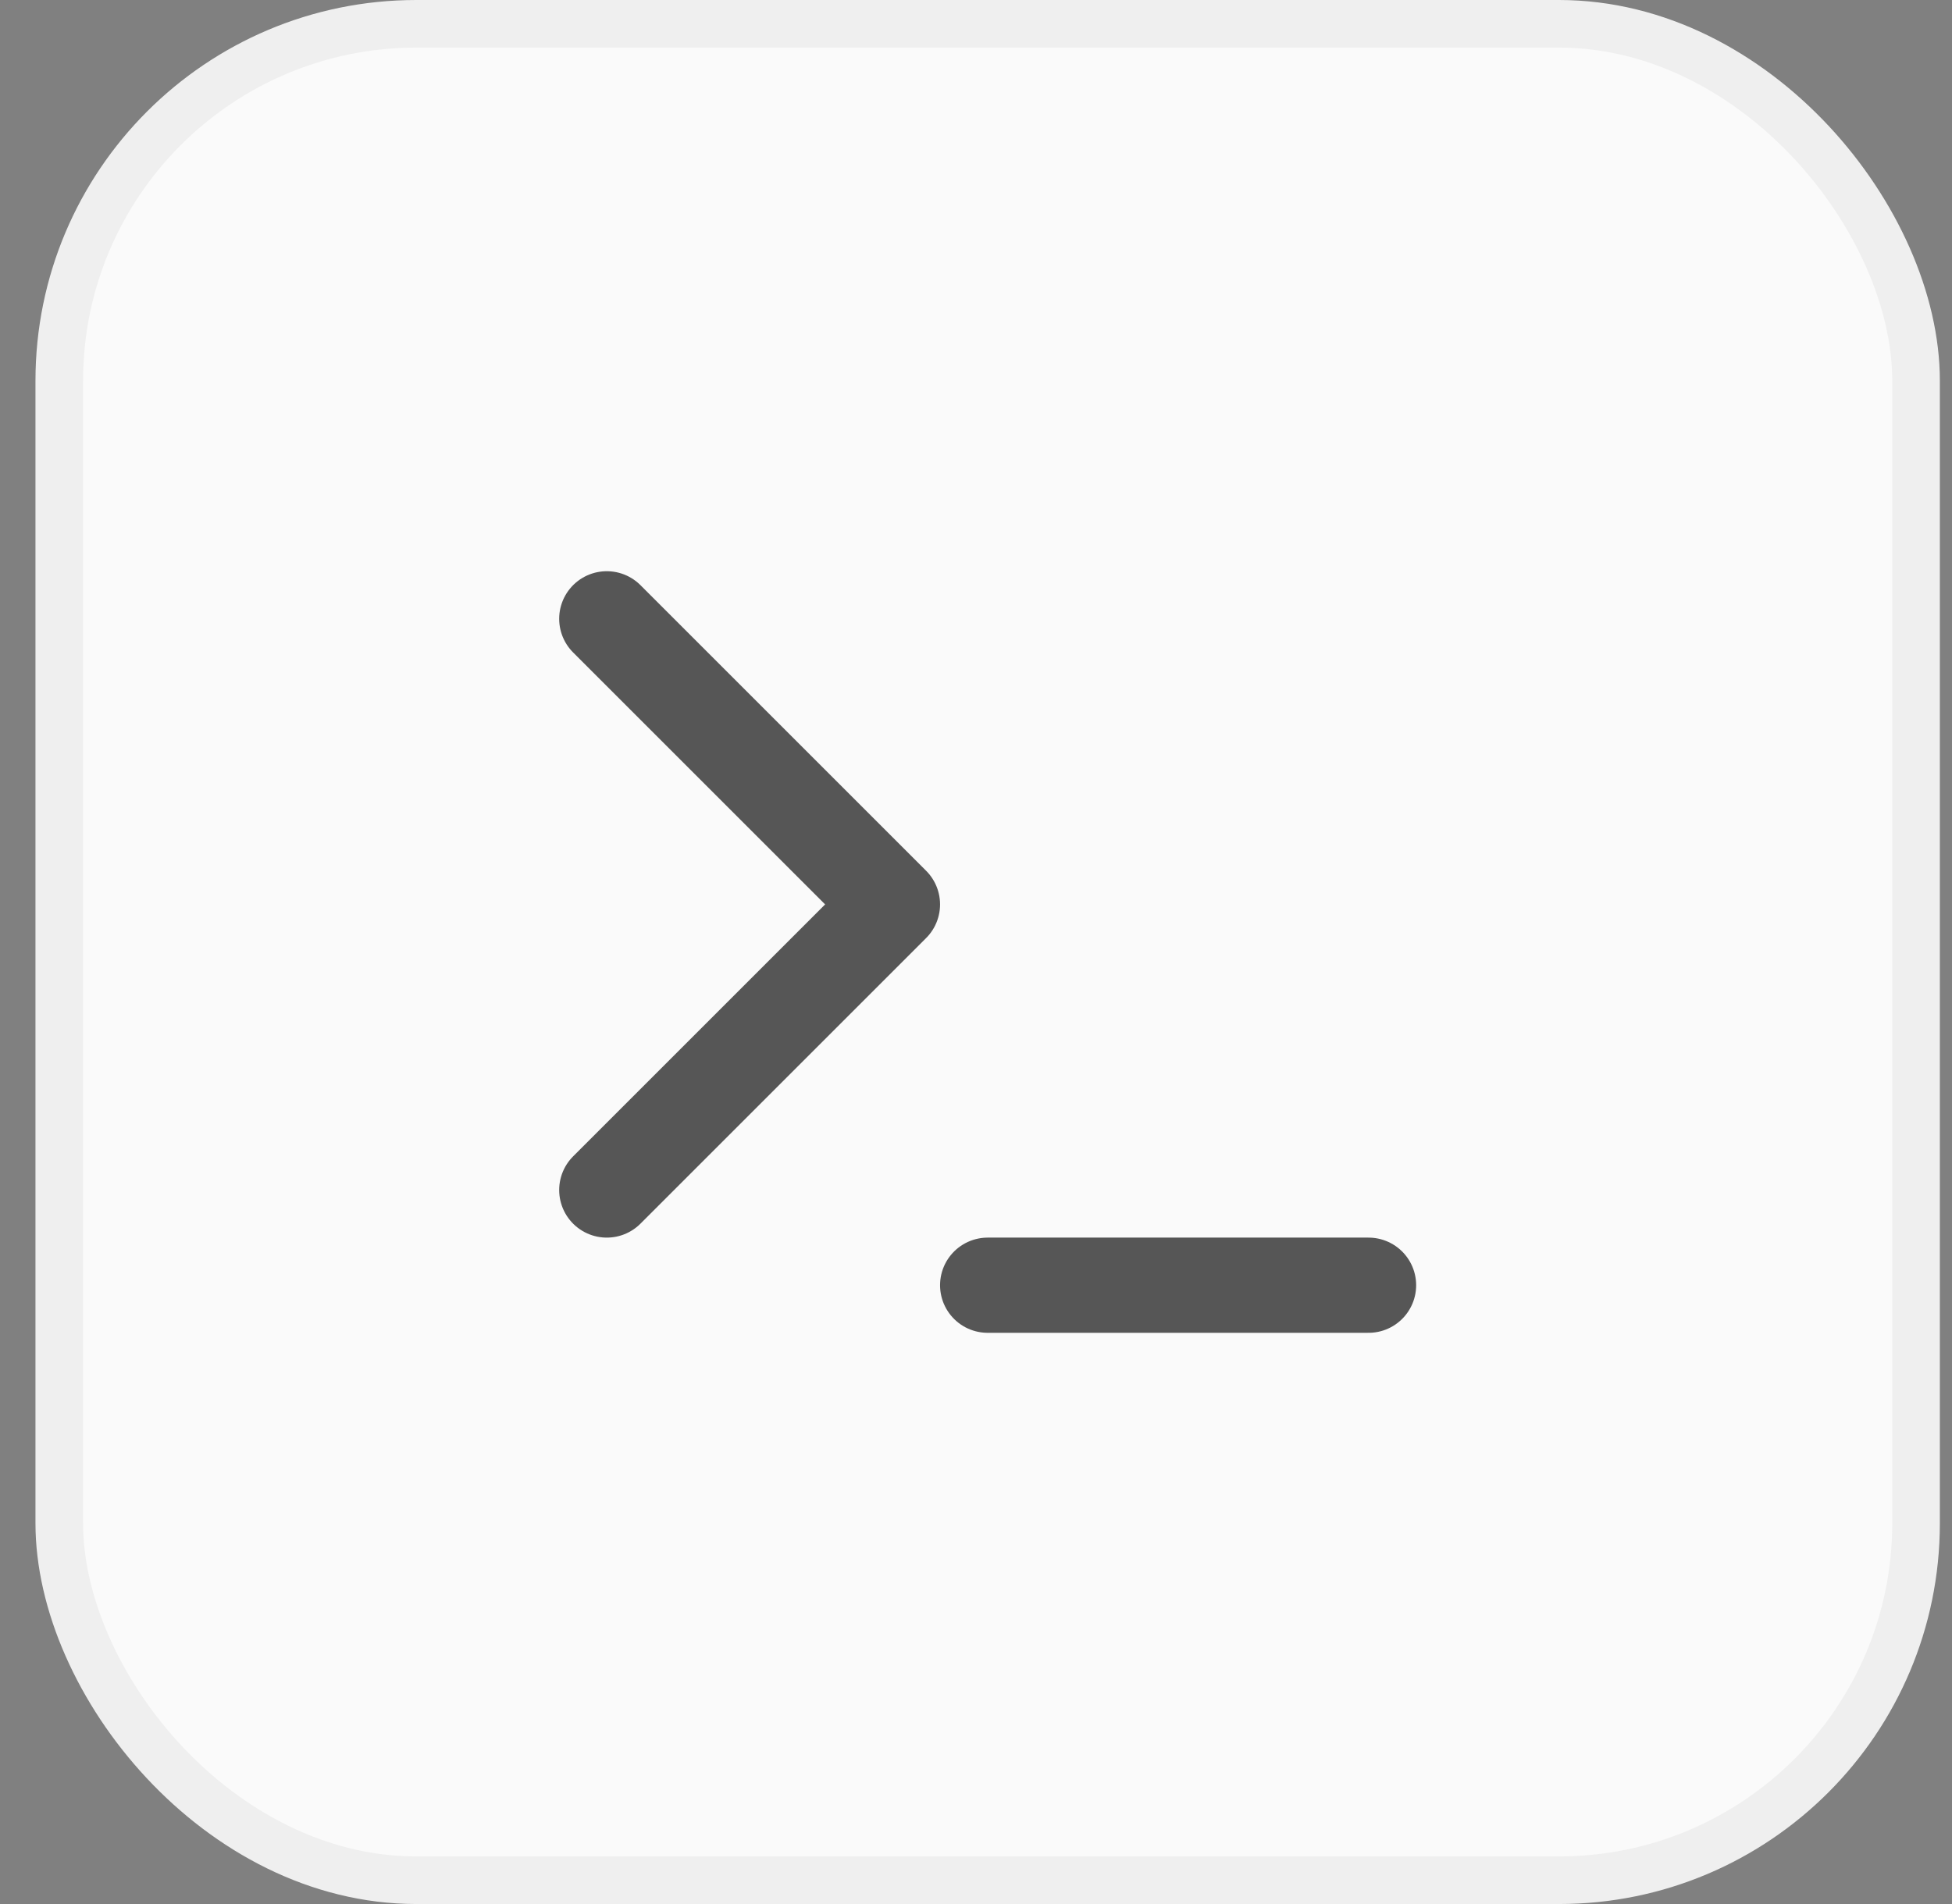 <?xml version="1.0" encoding="UTF-8"?> <svg xmlns="http://www.w3.org/2000/svg" width="41" height="40" viewBox="0 0 41 40" fill="none"><rect x="0" y="0" width="41" height="40" fill="#808080" stroke="none"/><rect x="1.245" y="0.5" width="39" height="39" rx="7.5" fill="#FAFAFA"></rect><rect x="1.245" y="0.5" width="39" height="39" rx="7.5" stroke="#EFEFEF"></rect><path d="M20.745 27H28.745" stroke="#565656" stroke-width="2" stroke-linecap="round" stroke-linejoin="round"></path><path d="M12.745 25L18.745 19L12.745 13" stroke="#565656" stroke-width="2" stroke-linecap="round" stroke-linejoin="round"></path></svg> 